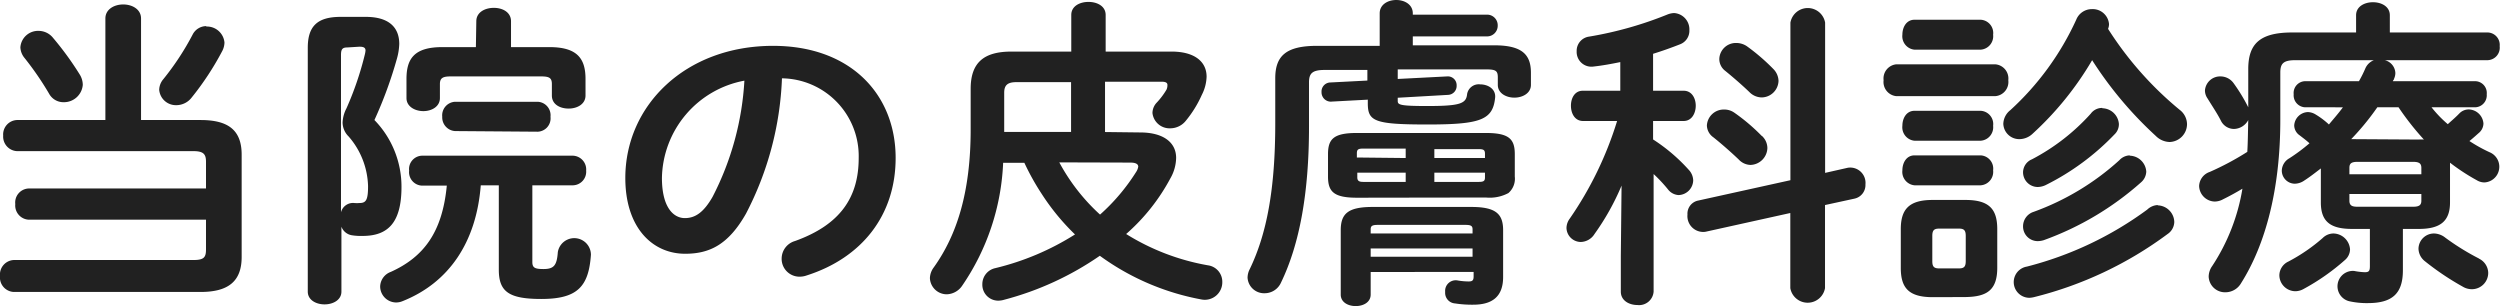 <svg xmlns="http://www.w3.org/2000/svg" width="235.56" height="28.83" viewBox="0 0 235.56 28.83">
  <defs>
    <style>
      .cls-1 {
        fill: #212121;
      }
    </style>
  </defs>
  <g id="レイヤー_2" data-name="レイヤー 2">
    <g id="コンテンツ">
      <g>
        <path class="cls-1" d="M2.7,20.7a1.34,1.34,0,0,1-1.26-1.47A1.32,1.32,0,0,1,2.7,17.76H19.41V15.24c0-.72-.24-1-1.2-1H1.59A1.37,1.37,0,0,1,.3,12.78a1.36,1.36,0,0,1,1.29-1.47H9.93V1.74c0-.87.84-1.32,1.68-1.32s1.68.45,1.68,1.32v9.57H18.9c2.67,0,3.87,1,3.87,3.27v9.63c0,2.25-1.2,3.3-3.87,3.3H1.29A1.37,1.37,0,0,1,0,26a1.37,1.37,0,0,1,1.29-1.5H18.21c1,0,1.2-.24,1.2-1V20.7ZM7.5,7a1.88,1.88,0,0,1,.3,1A1.78,1.78,0,0,1,6,9.63a1.54,1.54,0,0,1-1.38-.81A28.45,28.45,0,0,0,2.31,5.46a1.68,1.68,0,0,1-.39-1A1.67,1.67,0,0,1,3.66,2.91,1.74,1.74,0,0,1,5,3.57,29.11,29.11,0,0,1,7.5,7Zm11.94-4.5A1.66,1.66,0,0,1,21.15,4a1.8,1.8,0,0,1-.21.81,27,27,0,0,1-2.88,4.38,1.83,1.83,0,0,1-1.44.72A1.58,1.58,0,0,1,15,8.46a1.6,1.6,0,0,1,.39-1,25.39,25.39,0,0,0,2.76-4.2A1.45,1.45,0,0,1,19.44,2.46Z"/>
        <path class="cls-1" d="M34.47,1.59c2.1,0,3.15.93,3.15,2.55a5.7,5.7,0,0,1-.21,1.35,39.36,39.36,0,0,1-2.13,5.82,9,9,0,0,1,2.55,6.3c0,3.39-1.29,4.62-3.66,4.62a5.33,5.33,0,0,1-1-.06,1.26,1.26,0,0,1-1-.81v6.12c0,.78-.78,1.2-1.59,1.2S29,28.26,29,27.48V4.5c0-2,.87-2.91,3.09-2.91ZM32.73,4.47c-.48,0-.6.18-.6.72V20a1.17,1.17,0,0,1,1.26-.87,3.11,3.11,0,0,0,.48,0c.63,0,.81-.3.81-1.59a7.41,7.41,0,0,0-1.83-4.68,1.87,1.87,0,0,1-.57-1.32,3.13,3.13,0,0,1,.36-1.32,29.82,29.82,0,0,0,1.74-5.1,2.22,2.22,0,0,0,.06-.36c0-.27-.18-.36-.57-.36ZM50.16,24.69c0,.54.24.66,1.05.66,1,0,1.26-.36,1.35-1.59a1.57,1.57,0,0,1,3.12.24c-.21,3-1.26,4.17-4.68,4.17-3.06,0-4-.69-4-2.76V17.46H45.3c-.42,5.37-3,9.18-7.38,10.92a1.57,1.57,0,0,1-.63.12A1.52,1.52,0,0,1,35.82,27a1.51,1.51,0,0,1,1-1.38c3.12-1.41,4.86-3.75,5.28-8.13H39.75a1.27,1.27,0,0,1-1.2-1.41,1.26,1.26,0,0,1,1.2-1.41H54a1.3,1.3,0,0,1,1.23,1.41A1.28,1.28,0,0,1,54,17.46H50.16ZM44.88,2c0-.84.81-1.26,1.65-1.26s1.62.42,1.62,1.26V4.44h3.63c2.64,0,3.39,1.11,3.39,3V9c0,.81-.78,1.23-1.59,1.23S52,9.84,52,9V7.92c0-.57-.24-.72-1-.72H42.45c-.72,0-1,.15-1,.72V9.24c0,.81-.78,1.23-1.56,1.23s-1.59-.42-1.59-1.23V7.44c0-1.89.72-3,3.36-3h3.18Zm-2,10.35A1.29,1.29,0,0,1,41.67,11a1.28,1.28,0,0,1,1.2-1.41h7.8A1.27,1.27,0,0,1,51.87,11a1.26,1.26,0,0,1-1.2,1.41Z"/>
        <path class="cls-1" d="M58.92,16.77c0-6.84,5.67-12.45,13.92-12.45,7.32,0,11.55,4.59,11.55,10.56,0,5.43-3.21,9.42-8.37,11.07a2,2,0,0,1-.69.12,1.68,1.68,0,0,1-1.68-1.71,1.73,1.73,0,0,1,1.26-1.65c4.26-1.53,6-4.11,6-7.83a7.33,7.33,0,0,0-7.23-7.5,30,30,0,0,1-3.39,12.75c-1.65,2.91-3.42,3.78-5.73,3.78C61.47,23.91,58.92,21.45,58.92,16.77Zm3.45,0c0,2.76,1.08,3.78,2.16,3.78.93,0,1.74-.48,2.61-2a27.14,27.14,0,0,0,3-10.95A9.5,9.5,0,0,0,62.37,16.77Z"/>
        <path class="cls-1" d="M107.43,12.48c2.13,0,3.39.9,3.39,2.4a4,4,0,0,1-.54,1.92,18.62,18.62,0,0,1-4.17,5.25A21.58,21.58,0,0,0,113.82,25a1.56,1.56,0,0,1,1.35,1.56,1.65,1.65,0,0,1-2,1.65,23.46,23.46,0,0,1-9.54-4.11,28.6,28.6,0,0,1-9,4.14,2,2,0,0,1-.57.09,1.5,1.5,0,0,1-1.5-1.56,1.54,1.54,0,0,1,1.2-1.5,24.88,24.88,0,0,0,7.53-3.18,21.48,21.48,0,0,1-3.15-3.84,23.1,23.1,0,0,1-1.62-2.91h-2a22.08,22.08,0,0,1-3.84,11.55,1.82,1.82,0,0,1-1.47.84,1.59,1.59,0,0,1-1.59-1.53,1.76,1.76,0,0,1,.36-1c2.19-3.06,3.48-7.11,3.48-13V8.37c0-2.49,1.26-3.51,3.84-3.51h5.64V1.41c0-.84.81-1.23,1.62-1.23s1.62.39,1.62,1.23V4.86h6.21c2.1,0,3.3.9,3.3,2.37a4,4,0,0,1-.45,1.71,10.61,10.61,0,0,1-1.5,2.43,1.88,1.88,0,0,1-1.47.72,1.62,1.62,0,0,1-1.68-1.44,1.44,1.44,0,0,1,.42-1,6.92,6.92,0,0,0,.9-1.2A1,1,0,0,0,110,8c0-.21-.18-.3-.54-.3h-5.34v4.74Zm-6.51-4.74H95.76c-.87,0-1.14.33-1.14,1v3.69h6.3ZM99.81,15.3a18.48,18.48,0,0,0,3.84,4.92,18.71,18.71,0,0,0,3.39-4,1.3,1.3,0,0,0,.21-.51c0-.27-.27-.39-.75-.39Z"/>
        <path class="cls-1" d="M131.7,7.44l4.65-.24a.83.83,0,0,1,.9.87.84.84,0,0,1-.81.87l-4.74.27v.3c0,.36.18.48,2.79.48,3.15,0,3.66-.24,3.75-1.14a1.11,1.11,0,0,1,1.23-.9c.72,0,1.47.42,1.41,1.23-.21,2.1-1.32,2.55-6.36,2.55s-5.64-.3-5.64-2V9.39l-3.36.18a.88.88,0,0,1-1-.9.85.85,0,0,1,.84-.9l3.48-.18v-1h-4c-1.17,0-1.5.3-1.5,1.17v4.17c0,6.3-.9,11.1-2.64,14.7a1.69,1.69,0,0,1-1.53,1,1.56,1.56,0,0,1-1.62-1.47,1.8,1.8,0,0,1,.21-.81c1.59-3.3,2.4-7.5,2.4-13.74V7.38c0-2.1,1-3.06,3.93-3.06h5.91V1.26c0-.84.78-1.26,1.56-1.26s1.56.42,1.56,1.26v.12h7a1,1,0,0,1,1,1.05,1,1,0,0,1-1,1h-7v.84h7.68c2.61,0,3.45.87,3.45,2.58V8c0,.78-.78,1.2-1.56,1.2s-1.56-.42-1.56-1.2V7.29c0-.6-.18-.75-1.05-.75H131.7Zm-3.84,11.19c-2.19,0-2.73-.57-2.73-2v-2.1c0-1.44.54-2,2.73-2H140c2.19,0,2.73.57,2.73,2v2.1a1.79,1.79,0,0,1-.6,1.56,3.74,3.74,0,0,1-2.13.42Zm1.29,7v2.13c0,.72-.69,1.08-1.41,1.08s-1.41-.36-1.41-1.08V21.69c0-1.56.69-2.19,3-2.19h9.3c2.28,0,3,.63,3,2.19V26.1c0,1.83-1,2.61-2.82,2.61a10.43,10.43,0,0,1-1.71-.12,1,1,0,0,1-.93-1.08,1,1,0,0,1,1.2-1.08,6.33,6.33,0,0,0,1,.09c.36,0,.48-.09.48-.48v-.42Zm3.3-10.74V14h-4c-.48,0-.6.09-.6.45v.39Zm0,2.25v-.87h-4.56v.45c0,.39.27.42.6.42Zm6.3,4.47c0-.3-.12-.42-.66-.42h-8.28c-.54,0-.66.12-.66.42V22h9.6Zm0,1.8h-9.6v.78h9.6Zm-3.6-8.52h4.77v-.39c0-.36-.12-.45-.6-.45h-4.17Zm0,1.38v.87h4.17c.48,0,.6-.09.6-.42v-.45Z"/>
        <path class="cls-1" d="M152.79,17.49a23.19,23.19,0,0,1-2.55,4.56,1.57,1.57,0,0,1-1.29.75,1.36,1.36,0,0,1-1.35-1.32,1.52,1.52,0,0,1,.3-.87,33.34,33.34,0,0,0,4.47-9.21h-3.21c-.78,0-1.14-.72-1.14-1.44s.36-1.41,1.11-1.41h3.54V5.85c-.87.18-1.71.33-2.52.42a1.39,1.39,0,0,1-1.59-1.44,1.35,1.35,0,0,1,1.17-1.38,35,35,0,0,0,7.35-2.07,1.89,1.89,0,0,1,.66-.15,1.54,1.54,0,0,1,1.44,1.62,1.36,1.36,0,0,1-.87,1.32c-.84.33-1.68.63-2.55.9V8.55h2.88c.78,0,1.14.72,1.14,1.41s-.36,1.44-1.14,1.44h-2.88v1.74A16.53,16.53,0,0,1,159.12,16a1.51,1.51,0,0,1,.42,1,1.42,1.42,0,0,1-1.38,1.38,1.35,1.35,0,0,1-1-.54c-.39-.48-.87-1-1.35-1.44V27.48a1.37,1.37,0,0,1-1.53,1.26c-.78,0-1.56-.42-1.56-1.26V24.12Zm21.3-1.68a1.44,1.44,0,0,1,1.68,1.56,1.31,1.31,0,0,1-1.05,1.35l-2.76.6v7.83a1.66,1.66,0,0,1-3.27,0V20.07l-8,1.77A1.49,1.49,0,0,1,159,20.22a1.26,1.26,0,0,1,1-1.32l8.7-1.92V2.13a1.66,1.66,0,0,1,3.27,0V16.29Zm-8.07-3a1.58,1.58,0,0,1,.51,1.14,1.64,1.64,0,0,1-1.59,1.59,1.57,1.57,0,0,1-1.11-.51c-.72-.69-1.68-1.53-2.4-2.1a1.4,1.4,0,0,1-.6-1.11,1.59,1.59,0,0,1,1.59-1.5,1.65,1.65,0,0,1,1,.3A17.94,17.94,0,0,1,166,12.81Zm1.08-6.3a1.66,1.66,0,0,1,.48,1.11A1.61,1.61,0,0,1,166,9.18a1.65,1.65,0,0,1-1.17-.51c-.72-.69-1.59-1.44-2.28-2A1.4,1.4,0,0,1,162,5.55a1.56,1.56,0,0,1,1.59-1.5,1.79,1.79,0,0,1,1,.3A19.07,19.07,0,0,1,167.1,6.51Z"/>
        <path class="cls-1" d="M178.68,9.06a1.34,1.34,0,0,1-1.2-1.5,1.34,1.34,0,0,1,1.2-1.5H188a1.34,1.34,0,0,1,1.23,1.5A1.34,1.34,0,0,1,188,9.06ZM182.1,28c-2.28,0-3-.9-3-2.76V21.6c0-1.86.75-2.76,3-2.76h3.09c2.28,0,3,.9,3,2.76v3.63c0,2.13-1,2.73-3,2.76ZM180.39,4.68a1.27,1.27,0,0,1-1.14-1.41c0-.72.39-1.41,1.14-1.41h6.24a1.25,1.25,0,0,1,1.17,1.41,1.27,1.27,0,0,1-1.17,1.41Zm0,8.58a1.27,1.27,0,0,1-1.14-1.41c0-.72.39-1.41,1.14-1.41h6.24a1.25,1.25,0,0,1,1.17,1.41,1.27,1.27,0,0,1-1.17,1.41Zm0,4.2a1.27,1.27,0,0,1-1.14-1.41c0-.72.39-1.41,1.14-1.41h6.24a1.25,1.25,0,0,1,1.17,1.41,1.27,1.27,0,0,1-1.17,1.41Zm4.2,7.83c.48,0,.63-.18.63-.69V22.23c0-.51-.15-.69-.63-.69H182.7c-.48,0-.63.18-.63.69V24.6c0,.48.12.69.63.69Zm20.79-14.94a1.72,1.72,0,0,1,.69,1.35,1.69,1.69,0,0,1-1.65,1.68,1.91,1.91,0,0,1-1.29-.57,35.85,35.85,0,0,1-6-7.14,29.73,29.73,0,0,1-5.61,6.93,1.83,1.83,0,0,1-1.23.51,1.5,1.5,0,0,1-1.53-1.44,1.7,1.7,0,0,1,.66-1.29,26.35,26.35,0,0,0,6.21-8.52,1.58,1.58,0,0,1,1.47-1,1.54,1.54,0,0,1,1.62,1.41,1.2,1.2,0,0,1-.09.45A32.34,32.34,0,0,0,205.38,10.35Zm-2.07,9a1.61,1.61,0,0,1,1.56,1.56,1.41,1.41,0,0,1-.63,1.14A35.43,35.43,0,0,1,191.64,28a2.35,2.35,0,0,1-.42.06,1.48,1.48,0,0,1-.24-2.94,32.84,32.84,0,0,0,11.34-5.37A1.54,1.54,0,0,1,203.31,19.32Zm-5.22-9.15a1.6,1.6,0,0,1,1.56,1.47,1.32,1.32,0,0,1-.42,1,23.37,23.37,0,0,1-6.48,4.77,1.82,1.82,0,0,1-.75.18,1.39,1.39,0,0,1-1.38-1.38,1.34,1.34,0,0,1,.84-1.23A19.75,19.75,0,0,0,197,10.71,1.32,1.32,0,0,1,198.09,10.17Zm2.58,4.47a1.6,1.6,0,0,1,1.56,1.5,1.4,1.4,0,0,1-.48,1,28.14,28.14,0,0,1-9.18,5.46,2,2,0,0,1-.57.09,1.38,1.38,0,0,1-1.38-1.41,1.43,1.43,0,0,1,1-1.35,24.28,24.28,0,0,0,8.07-4.86A1.39,1.39,0,0,1,200.67,14.64Z"/>
        <path class="cls-1" d="M229.11,10.11a10.93,10.93,0,0,0,1.53,1.59c.33-.3.69-.6,1.08-1a1.23,1.23,0,0,1,.9-.39A1.43,1.43,0,0,1,234,11.64a1.19,1.19,0,0,1-.45.9c-.27.24-.57.51-.87.75a14.47,14.47,0,0,0,1.89,1.05,1.48,1.48,0,0,1-.48,2.85,1.4,1.4,0,0,1-.72-.21,19.13,19.13,0,0,1-2.52-1.65v3.75c0,1.83-1,2.49-2.94,2.49h-1.5v3.9c0,2.19-1,3.09-3.3,3.09a7.66,7.66,0,0,1-1.77-.18,1.45,1.45,0,0,1,.48-2.85,6.33,6.33,0,0,0,1,.12c.39,0,.48-.12.48-.57V21.57h-1.68c-2,0-2.94-.66-2.94-2.49V15.87c-.51.39-1,.78-1.56,1.14a1.61,1.61,0,0,1-.9.3A1.24,1.24,0,0,1,215,16.08a1.38,1.38,0,0,1,.72-1.17,17.18,17.18,0,0,0,1.89-1.41c-.33-.3-.66-.54-.93-.75a1.15,1.15,0,0,1-.51-.93,1.34,1.34,0,0,1,1.29-1.26,1.47,1.47,0,0,1,.75.24,7.36,7.36,0,0,1,1.23.93c.45-.54.9-1.05,1.32-1.62H217.2a1.13,1.13,0,0,1-1.08-1.23,1.11,1.11,0,0,1,1.08-1.23h5.07a11.19,11.19,0,0,0,.6-1.2,1.46,1.46,0,0,1,.81-.78H216.3c-1.14,0-1.44.3-1.44,1.17v4.47c0,6.48-1.38,11.7-3.69,15.36a1.71,1.71,0,0,1-1.47.87,1.54,1.54,0,0,1-1.59-1.47,1.76,1.76,0,0,1,.33-1,18.74,18.74,0,0,0,2.85-7.29c-.6.36-1.2.69-1.83,1a1.63,1.63,0,0,1-.81.21,1.51,1.51,0,0,1-1.44-1.47,1.46,1.46,0,0,1,1-1.32,26.48,26.48,0,0,0,3.54-1.89c.06-1,.06-2,.09-3a1.57,1.57,0,0,1-1.35.84,1.38,1.38,0,0,1-1.23-.78c-.33-.66-.84-1.41-1.26-2.1a1.3,1.3,0,0,1-.24-.75,1.43,1.43,0,0,1,1.47-1.32,1.52,1.52,0,0,1,1.2.6,16.38,16.38,0,0,1,1.41,2.31V6.51c0-2.37,1.08-3.45,4.14-3.45H222V1.44c0-.84.81-1.23,1.59-1.23s1.59.39,1.59,1.23V3.06h9.24a1.17,1.17,0,0,1,1.11,1.29,1.18,1.18,0,0,1-1.11,1.32h-9.72a1.3,1.3,0,0,1,1,1.2,1.26,1.26,0,0,1-.12.54c0,.09-.09.15-.12.24h7.77a1.11,1.11,0,0,1,1.08,1.23,1.13,1.13,0,0,1-1.08,1.23ZM219.87,22a1.6,1.6,0,0,1,1.56,1.5,1.35,1.35,0,0,1-.48,1,20.7,20.7,0,0,1-3.9,2.73,1.61,1.61,0,0,1-.78.21,1.52,1.52,0,0,1-1.5-1.5,1.45,1.45,0,0,1,.84-1.29,16.61,16.61,0,0,0,3.24-2.22A1.45,1.45,0,0,1,219.87,22Zm8.28-6.18c0-.42-.21-.57-.78-.57h-5.22c-.6,0-.78.15-.78.57v.6h6.78Zm-.78,3.66c.57,0,.78-.15.78-.57v-.63h-6.78v.63c0,.51.33.57.78.57Zm.54-6.33a2.58,2.58,0,0,1,.48,0A26,26,0,0,1,226,10.11h-2a24.1,24.1,0,0,1-2.46,3Zm5.67,11.22a1.53,1.53,0,0,1,.87,1.32,1.54,1.54,0,0,1-1.53,1.56,1.66,1.66,0,0,1-.87-.24,25.65,25.65,0,0,1-3.57-2.4,1.55,1.55,0,0,1-.6-1.17A1.46,1.46,0,0,1,229.35,22a1.76,1.76,0,0,1,1.05.39A23,23,0,0,0,233.58,24.36Z"/>
      </g>
    </g>
  </g>
</svg>
